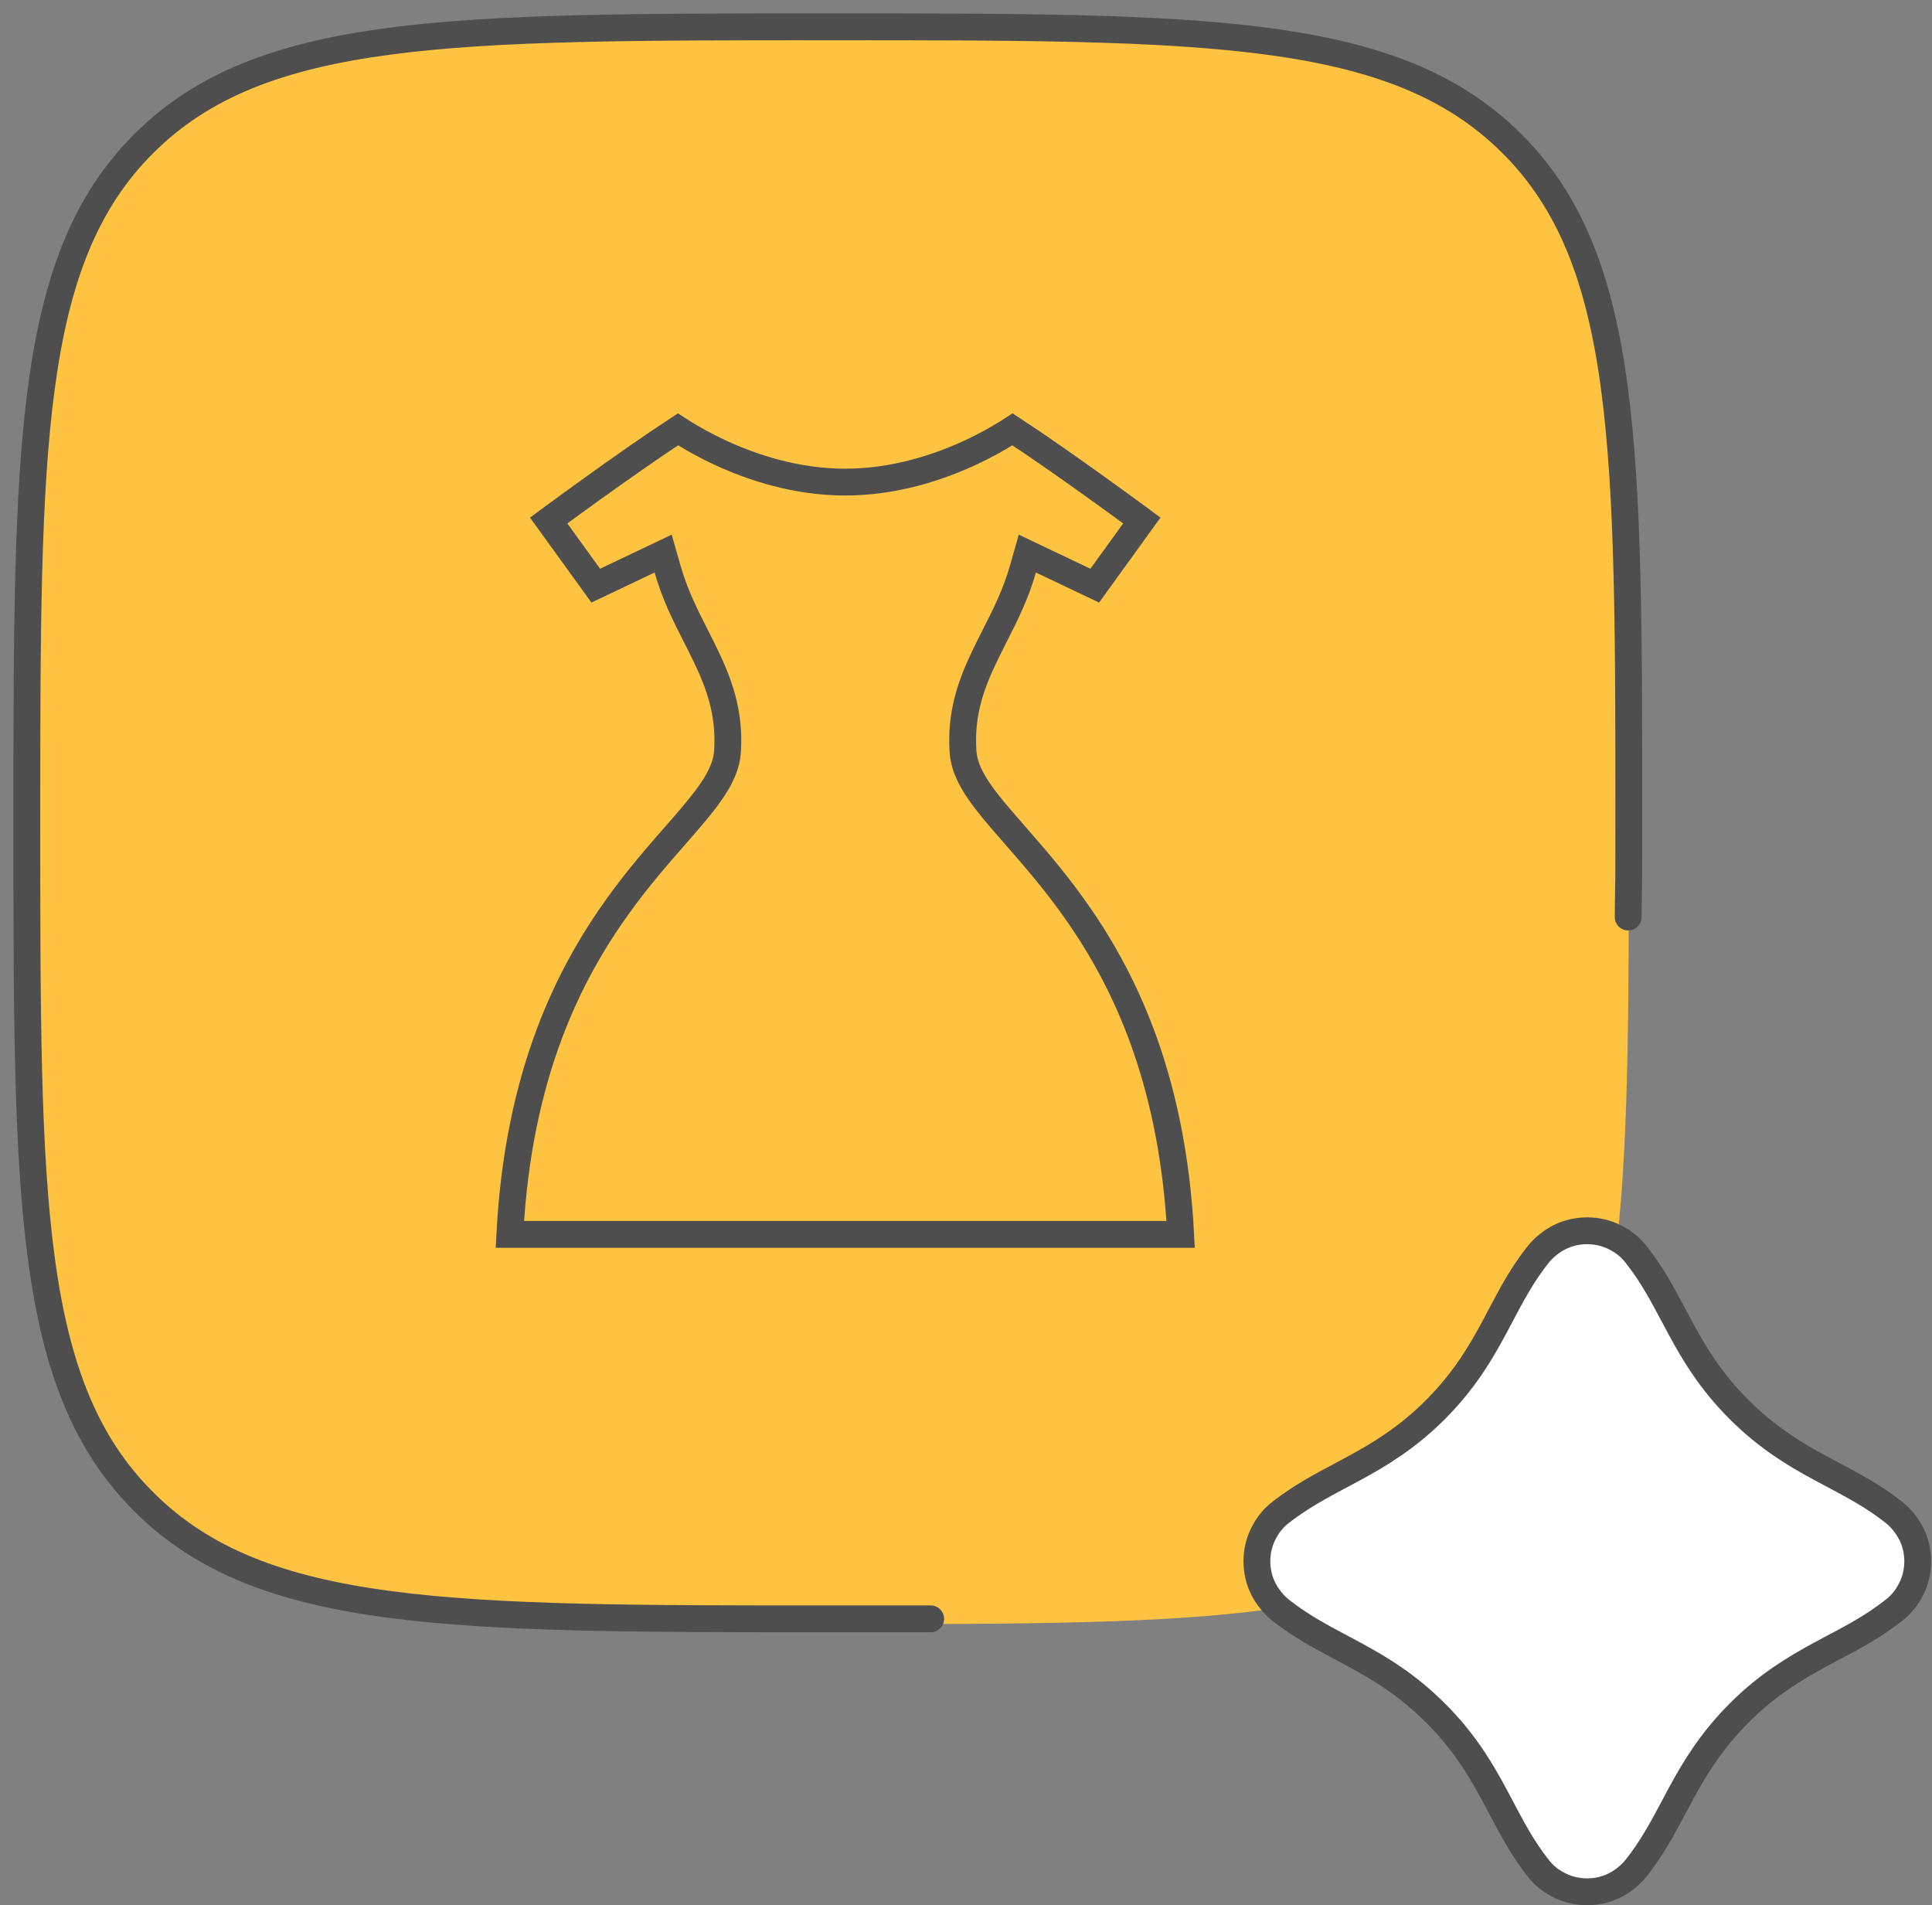 <svg width="72" height="71" viewBox="0 0 72 71" fill="none" xmlns="http://www.w3.org/2000/svg">
<rect x="0" y="0" width="72" height="71" fill="#808080" stroke="none"/>
<path d="M30.851 60.525C16.779 60.525 9.736 60.525 5.362 56.178C1 51.843 1 44.845 1 30.861C1 16.877 1 9.879 5.374 5.544C9.748 1.197 16.779 1.197 30.851 1.197C44.923 1.197 51.965 1.197 56.327 5.544C60.701 9.891 60.701 16.877 60.701 30.861C60.701 44.845 60.701 51.843 56.327 56.178C51.965 60.525 44.923 60.525 30.851 60.525Z" fill="#FFC342"/>
<path d="M60.677 34.175C60.701 31.953 60.701 33.387 60.701 30.664C60.701 16.68 60.701 9.682 56.327 5.335C51.953 0.988 44.923 1 30.851 1C16.779 1 9.736 1 5.374 5.335C1.012 9.67 1 16.68 1 30.664C1 44.648 1 51.646 5.374 55.981C9.736 60.328 16.779 60.328 30.851 60.328C32.197 60.328 33.47 60.328 34.684 60.328" stroke="#4E4E4E" stroke-miterlimit="133.33" stroke-linecap="round"/>
<path d="M60.977 46.754L60.977 46.754L60.983 46.761C61.563 47.496 61.95 48.224 62.365 49.007C62.45 49.167 62.537 49.33 62.626 49.495C63.148 50.46 63.756 51.475 64.811 52.529C65.865 53.581 66.877 54.188 67.841 54.71C68.007 54.8 68.169 54.886 68.33 54.971C69.11 55.386 69.836 55.772 70.571 56.351C70.853 56.576 71.078 56.857 71.236 57.173C71.389 57.478 71.468 57.835 71.468 58.183C71.468 58.531 71.389 58.888 71.236 59.194L71.236 59.194L71.233 59.2C71.075 59.526 70.853 59.802 70.579 60.009L70.579 60.009L70.573 60.015C69.837 60.594 69.11 60.98 68.33 61.395C68.169 61.48 68.007 61.567 67.841 61.656C66.877 62.178 65.865 62.785 64.811 63.838L64.81 63.839C63.756 64.898 63.148 65.912 62.626 66.876C62.538 67.04 62.452 67.2 62.368 67.359C61.952 68.14 61.565 68.868 60.984 69.604C60.758 69.885 60.476 70.11 60.16 70.268C59.854 70.421 59.497 70.5 59.148 70.5C58.799 70.5 58.441 70.421 58.135 70.268L58.135 70.268L58.129 70.265C57.802 70.107 57.526 69.885 57.318 69.612L57.318 69.612L57.314 69.607C56.743 68.877 56.361 68.154 55.951 67.378C55.863 67.212 55.774 67.043 55.682 66.872C55.161 65.906 54.553 64.891 53.498 63.838C52.444 62.785 51.432 62.178 50.468 61.656C50.303 61.567 50.14 61.48 49.979 61.395C49.2 60.98 48.473 60.594 47.738 60.016C47.456 59.79 47.231 59.509 47.073 59.194C46.92 58.888 46.841 58.531 46.841 58.183C46.841 57.835 46.92 57.478 47.073 57.173L47.073 57.173L47.076 57.166C47.234 56.84 47.457 56.564 47.73 56.357L47.73 56.357L47.735 56.353C48.465 55.784 49.185 55.4 49.957 54.989C50.125 54.9 50.295 54.809 50.469 54.715C51.432 54.191 52.444 53.581 53.498 52.529L53.499 52.527C54.554 51.467 55.158 50.453 55.677 49.489C55.764 49.327 55.848 49.168 55.931 49.011C56.345 48.227 56.73 47.499 57.312 46.763C57.537 46.481 57.819 46.256 58.135 46.098C58.441 45.946 58.799 45.866 59.148 45.866C59.497 45.866 59.854 45.946 60.16 46.098L60.16 46.098L60.166 46.101C60.494 46.259 60.77 46.481 60.977 46.754Z" fill="white" stroke="#4E4E4E"/>
<path d="M22.202 21.825L20.447 19.397C20.505 19.354 20.569 19.306 20.639 19.255C20.999 18.991 21.5 18.626 22.064 18.221C23.085 17.487 24.304 16.628 25.266 16C25.328 16.04 25.398 16.085 25.476 16.133C25.804 16.337 26.277 16.608 26.862 16.878C28.028 17.416 29.665 17.966 31.5 17.966C33.336 17.966 34.972 17.416 36.138 16.878C36.723 16.608 37.196 16.337 37.525 16.133C37.603 16.085 37.672 16.04 37.734 16C38.696 16.628 39.915 17.487 40.936 18.221C41.5 18.626 42.001 18.991 42.361 19.255C42.431 19.306 42.495 19.354 42.553 19.397L40.798 21.825L38.858 20.902L38.286 20.63L38.119 21.215C37.853 22.152 37.466 22.915 37.074 23.687C36.947 23.937 36.82 24.188 36.697 24.446C36.197 25.487 35.789 26.59 35.89 28.021C35.92 28.456 36.099 28.869 36.343 29.264C36.587 29.66 36.918 30.072 37.288 30.505C37.464 30.711 37.65 30.924 37.845 31.147C38.481 31.874 39.206 32.703 39.941 33.721C41.791 36.281 43.687 40.021 44 46H19C19.313 40.021 21.209 36.281 23.059 33.721C23.794 32.703 24.519 31.874 25.155 31.147C25.35 30.924 25.536 30.711 25.712 30.505C26.082 30.072 26.413 29.66 26.657 29.264C26.901 28.869 27.08 28.456 27.11 28.022C27.211 26.59 26.803 25.487 26.303 24.446C26.18 24.188 26.052 23.937 25.926 23.687C25.534 22.915 25.147 22.152 24.881 21.215L24.714 20.63L24.142 20.902L22.202 21.825Z" stroke="#4E4E4E"/>
</svg>
